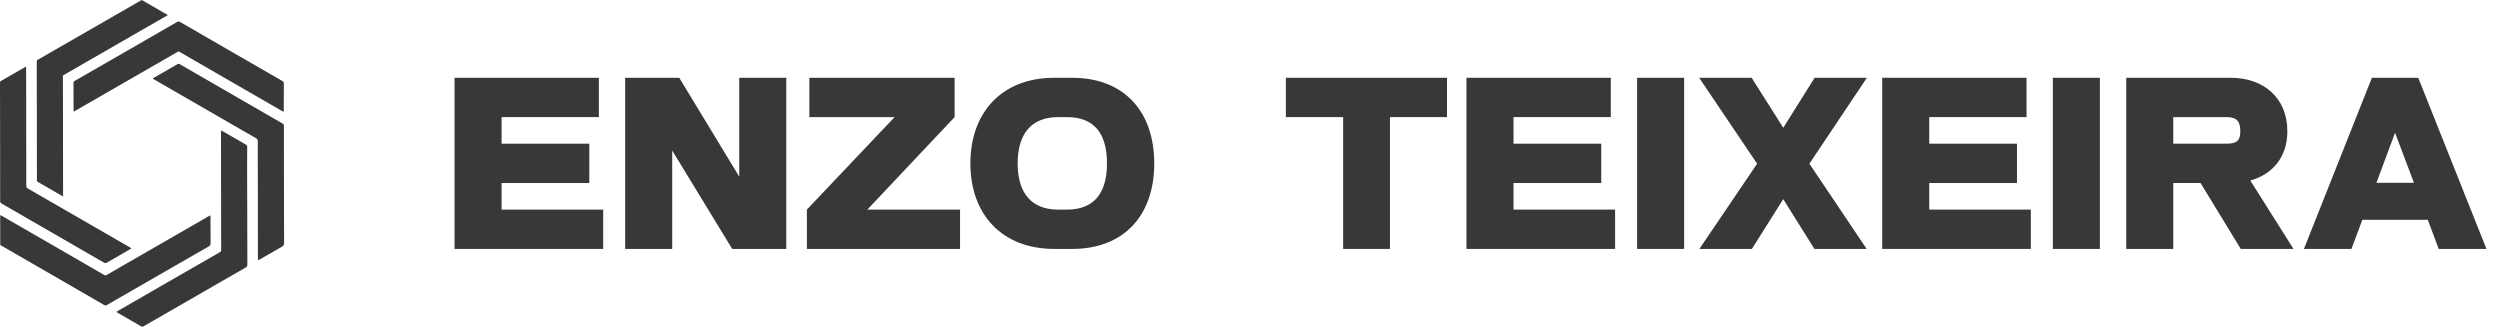 <?xml version="1.0" encoding="utf-8"?>
<svg xmlns="http://www.w3.org/2000/svg" fill="none" height="100%" overflow="visible" preserveAspectRatio="none" style="display: block;" viewBox="0 0 176 23" width="100%">
<g id="Frame 12" opacity="0.8">
<g id="Vector">
<path d="M0.001 6.499C0.001 6.268 0.002 6.045 1.6577e-05 5.822C-0.001 5.764 0.015 5.728 0.069 5.697C0.635 5.374 1.2 5.048 1.765 4.723C1.782 4.713 1.8 4.706 1.828 4.692C1.833 4.724 1.839 4.748 1.839 4.773C1.841 5.409 1.843 6.045 1.844 6.681C1.846 8.224 1.847 9.767 1.849 11.311C1.85 11.895 1.854 12.478 1.849 13.062C1.849 13.167 1.879 13.225 1.972 13.279C4.352 14.648 6.729 16.021 9.106 17.393C9.15 17.419 9.195 17.444 9.252 17.478C9.214 17.506 9.192 17.526 9.166 17.541C8.618 17.857 8.069 18.17 7.524 18.489C7.446 18.534 7.391 18.53 7.317 18.487C4.916 17.099 2.514 15.713 0.111 14.329C0.034 14.285 0.011 14.235 0.011 14.149C0.012 12.805 0.01 11.462 0.008 10.118C0.006 8.915 0.003 7.711 0.001 6.499Z" fill="#060606"/>
<path d="M19.95 7.868C19.9 7.841 19.851 7.814 19.802 7.786C17.442 6.424 15.082 5.062 12.722 3.699C12.673 3.671 12.625 3.643 12.572 3.613C10.116 5.027 7.662 6.438 5.195 7.857C5.188 7.811 5.179 7.782 5.179 7.752C5.178 7.121 5.179 6.489 5.174 5.857C5.174 5.775 5.198 5.73 5.271 5.688C6.427 5.026 7.581 4.361 8.735 3.697C9.983 2.979 11.232 2.262 12.478 1.54C12.56 1.493 12.614 1.51 12.684 1.551C13.883 2.245 15.082 2.937 16.281 3.629C17.477 4.319 18.672 5.01 19.869 5.697C19.953 5.745 19.984 5.797 19.983 5.894C19.98 6.534 19.983 7.173 19.977 7.827C19.963 7.851 19.956 7.859 19.95 7.868Z" fill="#060606"/>
<path d="M15.579 19.821C14.49 20.448 13.409 21.071 12.327 21.693C11.589 22.118 10.85 22.542 10.112 22.968C10.052 23.003 10.004 23.014 9.938 22.976C9.383 22.652 8.826 22.332 8.27 22.011C8.247 21.997 8.227 21.98 8.195 21.957C8.228 21.934 8.252 21.914 8.278 21.899C9.331 21.292 10.384 20.685 11.438 20.078C12.769 19.312 14.101 18.547 15.432 17.782C15.443 17.776 15.452 17.767 15.463 17.763C15.554 17.731 15.571 17.663 15.571 17.574C15.567 16.982 15.568 16.39 15.567 15.798C15.566 14.919 15.565 14.039 15.563 13.159C15.562 12.336 15.56 11.512 15.559 10.688C15.558 10.226 15.558 9.764 15.559 9.302C15.559 9.268 15.562 9.234 15.565 9.185C15.607 9.205 15.636 9.216 15.662 9.231C16.211 9.548 16.759 9.866 17.31 10.18C17.38 10.219 17.403 10.264 17.402 10.341C17.398 10.836 17.396 11.331 17.397 11.826C17.4 12.977 17.405 14.129 17.407 15.28C17.41 16.396 17.409 17.511 17.414 18.627C17.415 18.729 17.38 18.788 17.293 18.837C16.723 19.162 16.155 19.49 15.579 19.821Z" fill="#060606"/>
<path d="M4.099 3.379C4.884 2.929 5.66 2.482 6.437 2.035C7.585 1.374 8.733 0.714 9.88 0.054C9.915 0.034 9.95 0.016 9.98 0C10.591 0.353 11.194 0.701 11.819 1.061C9.347 2.484 6.89 3.897 4.429 5.313C4.433 8.149 4.437 10.982 4.441 13.834C3.816 13.473 3.213 13.125 2.599 12.77C2.599 12.697 2.599 12.618 2.599 12.538C2.597 11.319 2.596 10.099 2.594 8.879C2.592 7.411 2.59 5.943 2.588 4.476C2.587 4.196 2.551 4.273 2.781 4.138C3.216 3.883 3.655 3.635 4.099 3.379Z" fill="#060606"/>
<path d="M6.65 21.076C4.484 19.826 2.329 18.582 0.174 17.338C-0.016 17.228 0.018 17.28 0.017 17.072C0.014 16.482 0.014 15.892 0.013 15.302C0.013 15.255 0.016 15.208 0.018 15.147C0.056 15.162 0.08 15.17 0.103 15.182C0.139 15.201 0.173 15.222 0.208 15.242C2.554 16.596 4.901 17.95 7.247 19.305C7.275 19.321 7.306 19.334 7.33 19.354C7.393 19.404 7.449 19.394 7.516 19.355C7.843 19.162 8.173 18.974 8.502 18.784C9.851 18.008 11.2 17.232 12.548 16.456C13.273 16.039 13.997 15.622 14.722 15.204C14.746 15.191 14.771 15.179 14.806 15.16C14.812 15.197 14.82 15.226 14.82 15.255C14.822 15.879 14.82 16.503 14.825 17.126C14.826 17.232 14.793 17.294 14.7 17.346C13.98 17.755 13.263 18.169 12.546 18.582C11.717 19.058 10.889 19.535 10.06 20.012C9.214 20.499 8.367 20.984 7.523 21.473C7.454 21.513 7.405 21.515 7.337 21.475C7.114 21.34 6.886 21.212 6.65 21.076Z" fill="#060606"/>
<path d="M19.035 8.203C19.328 8.371 19.608 8.536 19.892 8.695C19.964 8.735 19.988 8.782 19.988 8.865C19.987 10.329 19.988 11.793 19.991 13.256C19.992 14.544 19.994 15.832 20 17.12C20 17.235 19.963 17.303 19.863 17.359C19.348 17.651 18.836 17.949 18.323 18.244C18.279 18.269 18.234 18.291 18.168 18.325C18.163 18.244 18.157 18.187 18.157 18.129C18.157 17.393 18.157 16.657 18.156 15.921C18.154 14.278 18.151 12.634 18.148 10.99C18.148 10.638 18.144 10.286 18.149 9.935C18.151 9.837 18.116 9.785 18.033 9.737C16.084 8.616 14.138 7.492 12.191 6.368C11.753 6.115 11.315 5.862 10.877 5.61C10.839 5.588 10.802 5.566 10.75 5.536C10.787 5.509 10.81 5.488 10.836 5.473C11.387 5.156 11.939 4.839 12.489 4.52C12.547 4.487 12.596 4.474 12.653 4.518C12.681 4.54 12.715 4.555 12.746 4.573C14.839 5.781 16.932 6.989 19.035 8.203Z" fill="#060606"/>
<path d="M19.956 7.871C19.956 7.859 19.963 7.851 19.976 7.836C19.975 7.844 19.969 7.859 19.956 7.871Z" fill="#060606"/>
</g>
<g id="Enzo Teixeira">
<path d="M35.312 12.884V14.756H42.464V17.524H32V5.476H42.16V8.244H35.312V10.116H41.488V12.884H35.312Z" fill="#060606"/>
<path d="M52.043 12.436V5.476H55.355V17.524H51.547L47.323 10.596V17.524H44.011V5.476H47.819L52.043 12.436Z" fill="#060606"/>
<path d="M61.06 14.756H67.588V17.524H56.804V14.756L62.98 8.244H56.98V5.476H67.204V8.244L61.06 14.756Z" fill="#060606"/>
<path d="M81.259 11.508C81.259 15.172 79.115 17.524 75.483 17.524H74.219C70.507 17.524 68.315 15.06 68.315 11.508C68.315 7.94 70.507 5.476 74.219 5.476H75.483C79.115 5.476 81.259 7.828 81.259 11.508ZM75.115 14.756C76.987 14.756 77.931 13.636 77.931 11.508C77.931 9.348 76.987 8.244 75.115 8.244H74.491C72.699 8.244 71.643 9.316 71.643 11.508C71.643 13.684 72.699 14.756 74.491 14.756H75.115Z" fill="#060606"/>
<path d="M90.525 5.476H101.869V8.244H97.853V17.524H94.557V8.244H90.525V5.476Z" fill="#060606"/>
<path d="M106.551 12.884V14.756H113.703V17.524H103.239V5.476H113.399V8.244H106.551V10.116H112.727V12.884H106.551Z" fill="#060606"/>
<path d="M115.251 17.524V5.476H118.563V17.524H115.251Z" fill="#060606"/>
<path d="M131.429 5.476L127.381 11.524L131.413 17.524H127.733L125.541 14.02L123.333 17.524H119.637L123.701 11.524L119.621 5.476H123.317L125.541 8.996L127.749 5.476H131.429Z" fill="#060606"/>
<path d="M135.819 12.884V14.756H142.971V17.524H132.507V5.476H142.668V8.244H135.819V10.116H141.995V12.884H135.819Z" fill="#060606"/>
<path d="M144.519 17.524V5.476H147.831V17.524H144.519Z" fill="#060606"/>
<path d="M157.75 17.524L154.918 12.884H152.998V17.524H149.686V5.476H157.046C159.334 5.476 161.03 6.868 161.03 9.236C161.03 11.076 159.974 12.276 158.422 12.708L161.462 17.524H157.75ZM152.998 8.244V10.116H156.726C157.478 10.116 157.718 9.908 157.718 9.236C157.718 8.548 157.478 8.244 156.726 8.244H152.998Z" fill="#060606"/>
<path d="M166.981 5.476H170.245L175.046 17.524H171.686L170.917 15.476H166.309L165.541 17.524H162.197L166.981 5.476ZM167.301 12.868H169.941L168.613 9.348L167.301 12.868Z" fill="#060606"/>
</g>
</g>
</svg>